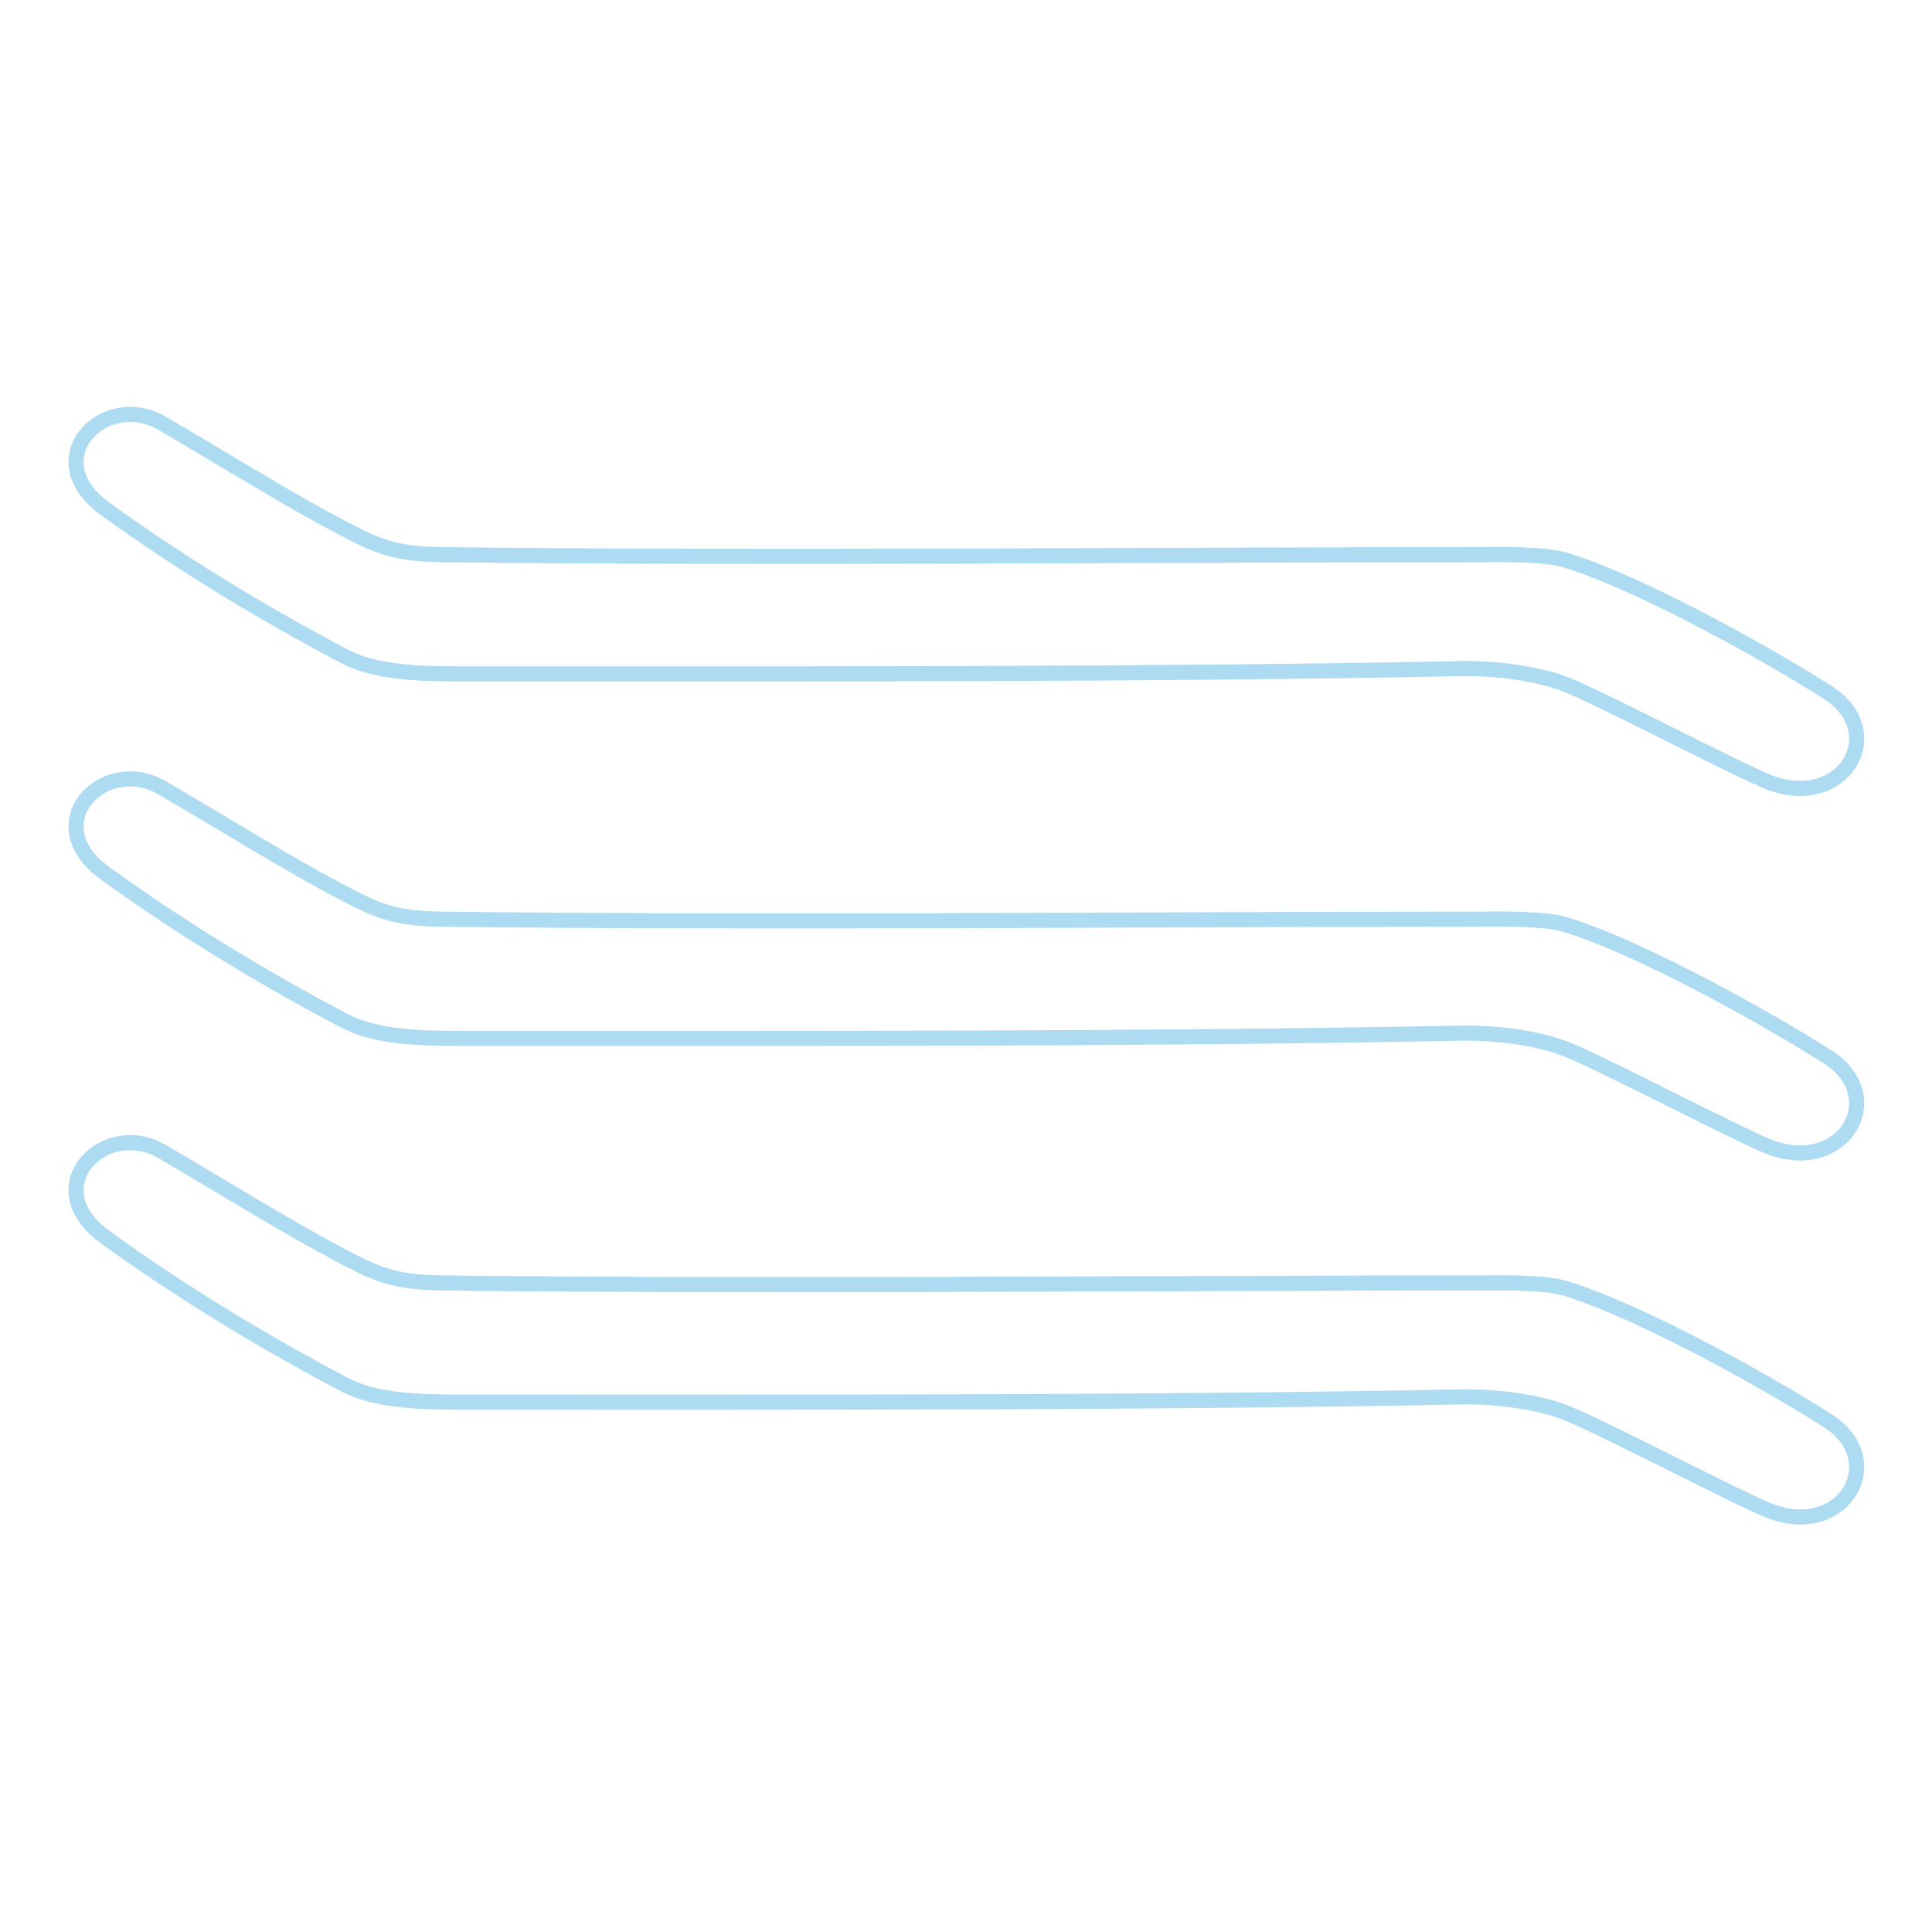 <?xml version="1.0" encoding="utf-8"?>
<!-- Svg Vector Icons : http://www.onlinewebfonts.com/icon -->
<!DOCTYPE svg PUBLIC "-//W3C//DTD SVG 1.1//EN" "http://www.w3.org/Graphics/SVG/1.1/DTD/svg11.dtd">
<svg version="1.1" xmlns="http://www.w3.org/2000/svg" xmlns:xlink="http://www.w3.org/1999/xlink" x="0px" y="0px" viewBox="0 0 256 256" enable-background="new 0 0 256 256" xml:space="preserve">
<g> <path stroke-width="2" fill-opacity="0" stroke="#addbf1"  d="M234.5,103.7c-4.1-1.6-22.4-11.2-27-13c-4.4-1.7-10.3-2.2-14.2-2.1c-40.1,0.8-87.3,0.7-131.7,0.7 c-6.4,0-11.8-0.2-15.9-2.3c-11-5.8-21.7-12.3-31.8-19.6c-9.1-6.6-0.1-15.8,7.6-11.3c7.9,4.6,16.7,10.1,23.4,13.6 c4.9,2.6,7.1,3.7,13.7,3.8c41.8,0.5,95.9,0,137,0c2.6,0,9.2-0.2,12.1,0.8c10.5,3.3,27.7,13.1,34.4,17.4 C250.4,96.9,244.4,107.4,234.5,103.7L234.5,103.7z M234.5,152c-4.1-1.6-22.4-11.2-27-13c-4.4-1.7-10.3-2.2-14.2-2.1 c-40.1,0.8-87.3,0.7-131.7,0.7c-6.4,0-11.8-0.2-15.9-2.3c-11-5.8-21.7-12.3-31.8-19.6c-9.1-6.6-0.1-15.8,7.6-11.3 c7.9,4.6,16.7,10.1,23.4,13.6c4.9,2.6,7.1,3.7,13.7,3.8c41.8,0.5,95.9,0,137,0c2.6,0,9.2-0.2,12.1,0.8 c10.5,3.3,27.7,13.1,34.4,17.4C250.4,145.2,244.4,155.7,234.5,152L234.5,152z M234.5,200.2c-4.1-1.6-22.4-11.2-27-13 c-4.4-1.7-10.3-2.2-14.2-2.1c-40.1,0.8-87.3,0.7-131.7,0.7c-6.4,0-11.8-0.2-15.9-2.3c-11-5.8-21.7-12.3-31.8-19.6 c-9.1-6.6-0.1-15.8,7.6-11.3c7.9,4.6,16.7,10.1,23.4,13.6c4.9,2.6,7.1,3.7,13.7,3.8c41.8,0.5,95.9,0,137,0c2.6,0,9.2-0.2,12.1,0.8 c10.5,3.3,27.7,13.1,34.4,17.4C250.4,193.4,244.4,204,234.5,200.2z"/></g>
</svg>